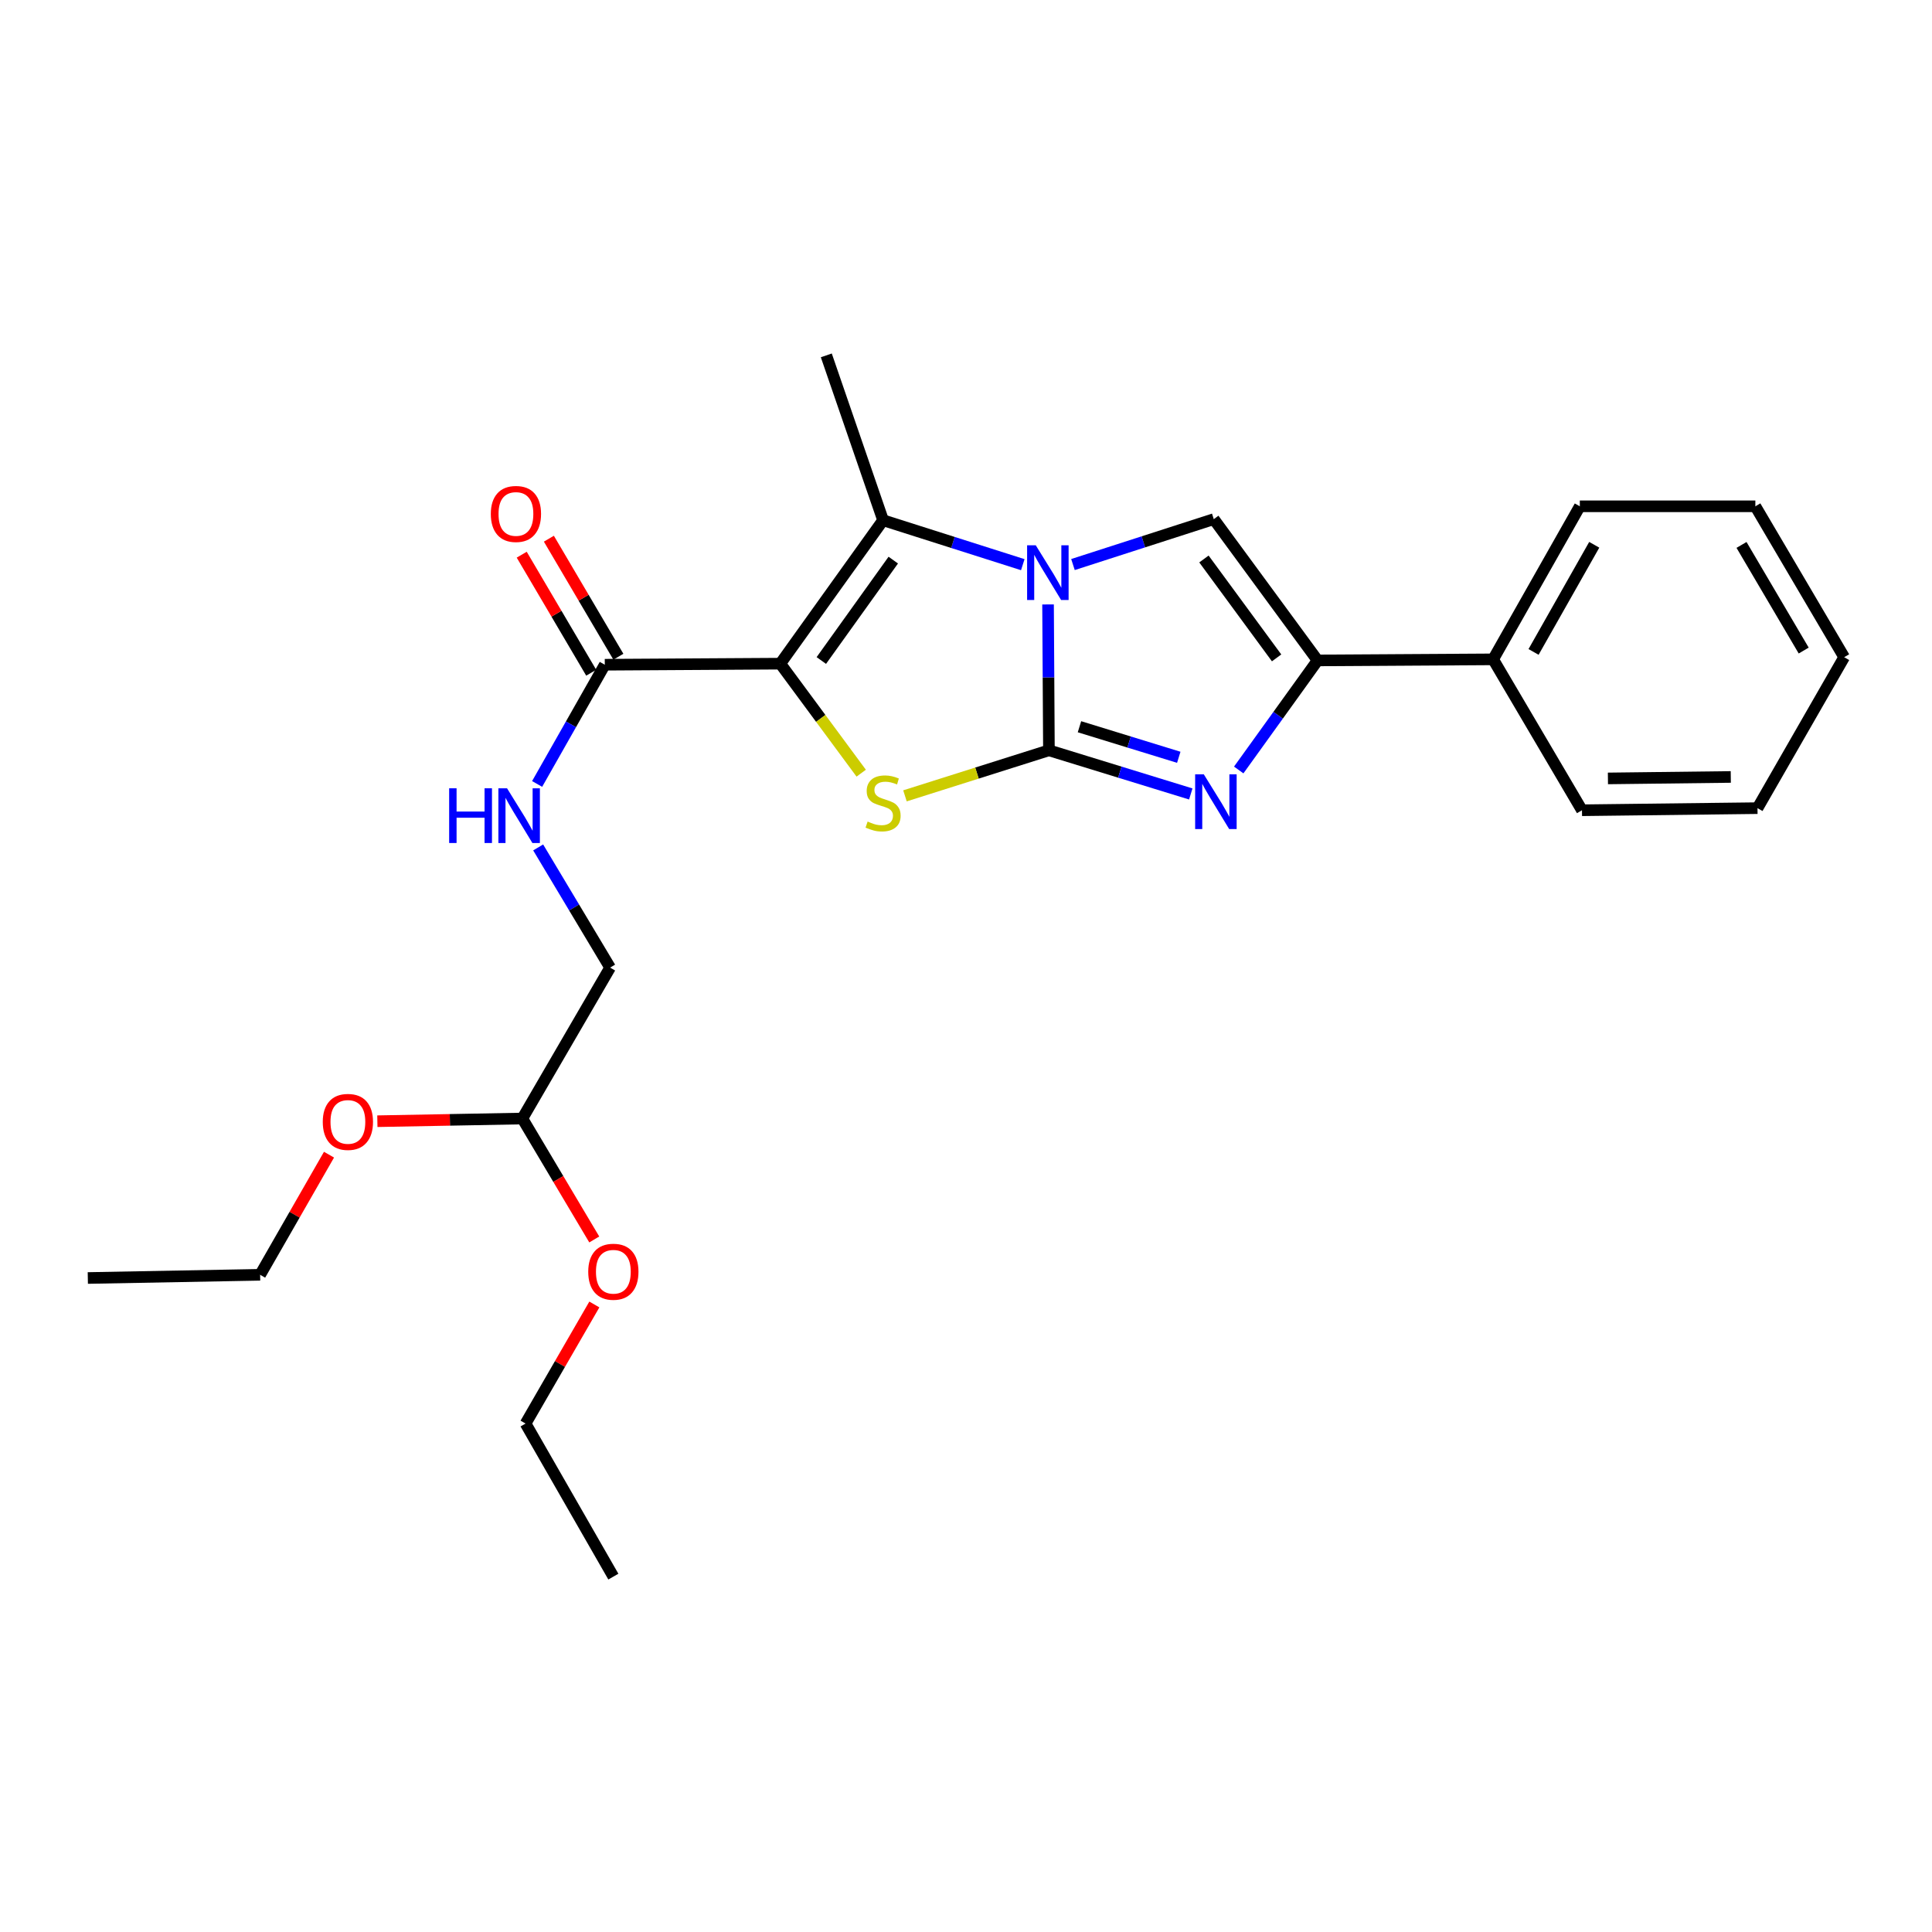 <?xml version='1.0' encoding='iso-8859-1'?>
<svg version='1.1' baseProfile='full'
              xmlns='http://www.w3.org/2000/svg'
                      xmlns:rdkit='http://www.rdkit.org/xml'
                      xmlns:xlink='http://www.w3.org/1999/xlink'
                  xml:space='preserve'
width='1000px' height='1000px' viewBox='0 0 1000 1000'>
<!-- END OF HEADER -->
<rect style='opacity:1.0;fill:#FFFFFF;stroke:none' width='1000' height='1000' x='0' y='0'> </rect>
<path class='bond-0' d='M 542.922,388.362 L 542.695,350.61' style='fill:none;fill-rule:evenodd;stroke:#000000;stroke-width:6px;stroke-linecap:butt;stroke-linejoin:miter;stroke-opacity:1' />
<path class='bond-0' d='M 542.695,350.61 L 542.468,312.859' style='fill:none;fill-rule:evenodd;stroke:#0000FF;stroke-width:6px;stroke-linecap:butt;stroke-linejoin:miter;stroke-opacity:1' />
<path class='bond-2' d='M 542.922,388.362 L 505.665,400.146' style='fill:none;fill-rule:evenodd;stroke:#000000;stroke-width:6px;stroke-linecap:butt;stroke-linejoin:miter;stroke-opacity:1' />
<path class='bond-2' d='M 505.665,400.146 L 468.409,411.931' style='fill:none;fill-rule:evenodd;stroke:#CCCC00;stroke-width:6px;stroke-linecap:butt;stroke-linejoin:miter;stroke-opacity:1' />
<path class='bond-3' d='M 542.922,388.362 L 579.634,399.657' style='fill:none;fill-rule:evenodd;stroke:#000000;stroke-width:6px;stroke-linecap:butt;stroke-linejoin:miter;stroke-opacity:1' />
<path class='bond-3' d='M 579.634,399.657 L 616.346,410.953' style='fill:none;fill-rule:evenodd;stroke:#0000FF;stroke-width:6px;stroke-linecap:butt;stroke-linejoin:miter;stroke-opacity:1' />
<path class='bond-3' d='M 558.733,376.159 L 584.432,384.065' style='fill:none;fill-rule:evenodd;stroke:#000000;stroke-width:6px;stroke-linecap:butt;stroke-linejoin:miter;stroke-opacity:1' />
<path class='bond-3' d='M 584.432,384.065 L 610.13,391.972' style='fill:none;fill-rule:evenodd;stroke:#0000FF;stroke-width:6px;stroke-linecap:butt;stroke-linejoin:miter;stroke-opacity:1' />
<path class='bond-4' d='M 529.392,292.273 L 493.235,280.773' style='fill:none;fill-rule:evenodd;stroke:#0000FF;stroke-width:6px;stroke-linecap:butt;stroke-linejoin:miter;stroke-opacity:1' />
<path class='bond-4' d='M 493.235,280.773 L 457.078,269.274' style='fill:none;fill-rule:evenodd;stroke:#000000;stroke-width:6px;stroke-linecap:butt;stroke-linejoin:miter;stroke-opacity:1' />
<path class='bond-5' d='M 555.365,292.209 L 591.808,280.456' style='fill:none;fill-rule:evenodd;stroke:#0000FF;stroke-width:6px;stroke-linecap:butt;stroke-linejoin:miter;stroke-opacity:1' />
<path class='bond-5' d='M 591.808,280.456 L 628.25,268.703' style='fill:none;fill-rule:evenodd;stroke:#000000;stroke-width:6px;stroke-linecap:butt;stroke-linejoin:miter;stroke-opacity:1' />
<path class='bond-1' d='M 403.878,343.509 L 424.819,371.852' style='fill:none;fill-rule:evenodd;stroke:#000000;stroke-width:6px;stroke-linecap:butt;stroke-linejoin:miter;stroke-opacity:1' />
<path class='bond-1' d='M 424.819,371.852 L 445.759,400.196' style='fill:none;fill-rule:evenodd;stroke:#CCCC00;stroke-width:6px;stroke-linecap:butt;stroke-linejoin:miter;stroke-opacity:1' />
<path class='bond-7' d='M 403.878,343.509 L 313.039,344.062' style='fill:none;fill-rule:evenodd;stroke:#000000;stroke-width:6px;stroke-linecap:butt;stroke-linejoin:miter;stroke-opacity:1' />
<path class='bond-26' d='M 403.878,343.509 L 457.078,269.274' style='fill:none;fill-rule:evenodd;stroke:#000000;stroke-width:6px;stroke-linecap:butt;stroke-linejoin:miter;stroke-opacity:1' />
<path class='bond-26' d='M 425.118,341.877 L 462.358,289.912' style='fill:none;fill-rule:evenodd;stroke:#000000;stroke-width:6px;stroke-linecap:butt;stroke-linejoin:miter;stroke-opacity:1' />
<path class='bond-6' d='M 641.16,398.541 L 661.568,370.187' style='fill:none;fill-rule:evenodd;stroke:#0000FF;stroke-width:6px;stroke-linecap:butt;stroke-linejoin:miter;stroke-opacity:1' />
<path class='bond-6' d='M 661.568,370.187 L 681.976,341.833' style='fill:none;fill-rule:evenodd;stroke:#000000;stroke-width:6px;stroke-linecap:butt;stroke-linejoin:miter;stroke-opacity:1' />
<path class='bond-13' d='M 457.078,269.274 L 427.695,183.946' style='fill:none;fill-rule:evenodd;stroke:#000000;stroke-width:6px;stroke-linecap:butt;stroke-linejoin:miter;stroke-opacity:1' />
<path class='bond-25' d='M 628.25,268.703 L 681.976,341.833' style='fill:none;fill-rule:evenodd;stroke:#000000;stroke-width:6px;stroke-linecap:butt;stroke-linejoin:miter;stroke-opacity:1' />
<path class='bond-25' d='M 623.162,289.331 L 660.77,340.522' style='fill:none;fill-rule:evenodd;stroke:#000000;stroke-width:6px;stroke-linecap:butt;stroke-linejoin:miter;stroke-opacity:1' />
<path class='bond-9' d='M 681.976,341.833 L 772.841,341.28' style='fill:none;fill-rule:evenodd;stroke:#000000;stroke-width:6px;stroke-linecap:butt;stroke-linejoin:miter;stroke-opacity:1' />
<path class='bond-8' d='M 313.039,344.062 L 295.527,374.916' style='fill:none;fill-rule:evenodd;stroke:#000000;stroke-width:6px;stroke-linecap:butt;stroke-linejoin:miter;stroke-opacity:1' />
<path class='bond-8' d='M 295.527,374.916 L 278.015,405.771' style='fill:none;fill-rule:evenodd;stroke:#0000FF;stroke-width:6px;stroke-linecap:butt;stroke-linejoin:miter;stroke-opacity:1' />
<path class='bond-10' d='M 320.068,339.924 L 302.083,309.376' style='fill:none;fill-rule:evenodd;stroke:#000000;stroke-width:6px;stroke-linecap:butt;stroke-linejoin:miter;stroke-opacity:1' />
<path class='bond-10' d='M 302.083,309.376 L 284.098,278.827' style='fill:none;fill-rule:evenodd;stroke:#FF0000;stroke-width:6px;stroke-linecap:butt;stroke-linejoin:miter;stroke-opacity:1' />
<path class='bond-10' d='M 306.011,348.2 L 288.025,317.652' style='fill:none;fill-rule:evenodd;stroke:#000000;stroke-width:6px;stroke-linecap:butt;stroke-linejoin:miter;stroke-opacity:1' />
<path class='bond-10' d='M 288.025,317.652 L 270.04,287.104' style='fill:none;fill-rule:evenodd;stroke:#FF0000;stroke-width:6px;stroke-linecap:butt;stroke-linejoin:miter;stroke-opacity:1' />
<path class='bond-12' d='M 278.553,438.628 L 297.174,469.731' style='fill:none;fill-rule:evenodd;stroke:#0000FF;stroke-width:6px;stroke-linecap:butt;stroke-linejoin:miter;stroke-opacity:1' />
<path class='bond-12' d='M 297.174,469.731 L 315.795,500.834' style='fill:none;fill-rule:evenodd;stroke:#000000;stroke-width:6px;stroke-linecap:butt;stroke-linejoin:miter;stroke-opacity:1' />
<path class='bond-16' d='M 772.841,341.28 L 817.712,262.06' style='fill:none;fill-rule:evenodd;stroke:#000000;stroke-width:6px;stroke-linecap:butt;stroke-linejoin:miter;stroke-opacity:1' />
<path class='bond-16' d='M 793.767,337.437 L 825.176,281.983' style='fill:none;fill-rule:evenodd;stroke:#000000;stroke-width:6px;stroke-linecap:butt;stroke-linejoin:miter;stroke-opacity:1' />
<path class='bond-17' d='M 772.841,341.28 L 818.827,419.385' style='fill:none;fill-rule:evenodd;stroke:#000000;stroke-width:6px;stroke-linecap:butt;stroke-linejoin:miter;stroke-opacity:1' />
<path class='bond-11' d='M 270.371,578.948 L 315.795,500.834' style='fill:none;fill-rule:evenodd;stroke:#000000;stroke-width:6px;stroke-linecap:butt;stroke-linejoin:miter;stroke-opacity:1' />
<path class='bond-14' d='M 270.371,578.948 L 232.848,579.641' style='fill:none;fill-rule:evenodd;stroke:#000000;stroke-width:6px;stroke-linecap:butt;stroke-linejoin:miter;stroke-opacity:1' />
<path class='bond-14' d='M 232.848,579.641 L 195.325,580.334' style='fill:none;fill-rule:evenodd;stroke:#FF0000;stroke-width:6px;stroke-linecap:butt;stroke-linejoin:miter;stroke-opacity:1' />
<path class='bond-15' d='M 270.371,578.948 L 288.979,610.246' style='fill:none;fill-rule:evenodd;stroke:#000000;stroke-width:6px;stroke-linecap:butt;stroke-linejoin:miter;stroke-opacity:1' />
<path class='bond-15' d='M 288.979,610.246 L 307.587,641.543' style='fill:none;fill-rule:evenodd;stroke:#FF0000;stroke-width:6px;stroke-linecap:butt;stroke-linejoin:miter;stroke-opacity:1' />
<path class='bond-18' d='M 170.295,597.658 L 152.469,628.747' style='fill:none;fill-rule:evenodd;stroke:#FF0000;stroke-width:6px;stroke-linecap:butt;stroke-linejoin:miter;stroke-opacity:1' />
<path class='bond-18' d='M 152.469,628.747 L 134.643,659.835' style='fill:none;fill-rule:evenodd;stroke:#000000;stroke-width:6px;stroke-linecap:butt;stroke-linejoin:miter;stroke-opacity:1' />
<path class='bond-19' d='M 307.633,675.199 L 289.831,706.016' style='fill:none;fill-rule:evenodd;stroke:#FF0000;stroke-width:6px;stroke-linecap:butt;stroke-linejoin:miter;stroke-opacity:1' />
<path class='bond-19' d='M 289.831,706.016 L 272.029,736.834' style='fill:none;fill-rule:evenodd;stroke:#000000;stroke-width:6px;stroke-linecap:butt;stroke-linejoin:miter;stroke-opacity:1' />
<path class='bond-22' d='M 817.712,262.06 L 908.569,262.06' style='fill:none;fill-rule:evenodd;stroke:#000000;stroke-width:6px;stroke-linecap:butt;stroke-linejoin:miter;stroke-opacity:1' />
<path class='bond-23' d='M 818.827,419.385 L 909.675,418.297' style='fill:none;fill-rule:evenodd;stroke:#000000;stroke-width:6px;stroke-linecap:butt;stroke-linejoin:miter;stroke-opacity:1' />
<path class='bond-23' d='M 832.259,402.909 L 895.852,402.148' style='fill:none;fill-rule:evenodd;stroke:#000000;stroke-width:6px;stroke-linecap:butt;stroke-linejoin:miter;stroke-opacity:1' />
<path class='bond-21' d='M 134.643,659.835 L 45.455,661.494' style='fill:none;fill-rule:evenodd;stroke:#000000;stroke-width:6px;stroke-linecap:butt;stroke-linejoin:miter;stroke-opacity:1' />
<path class='bond-20' d='M 272.029,736.834 L 317.471,816.054' style='fill:none;fill-rule:evenodd;stroke:#000000;stroke-width:6px;stroke-linecap:butt;stroke-linejoin:miter;stroke-opacity:1' />
<path class='bond-27' d='M 908.569,262.06 L 954.545,340.165' style='fill:none;fill-rule:evenodd;stroke:#000000;stroke-width:6px;stroke-linecap:butt;stroke-linejoin:miter;stroke-opacity:1' />
<path class='bond-27' d='M 901.407,282.051 L 933.59,336.725' style='fill:none;fill-rule:evenodd;stroke:#000000;stroke-width:6px;stroke-linecap:butt;stroke-linejoin:miter;stroke-opacity:1' />
<path class='bond-24' d='M 909.675,418.297 L 954.545,340.165' style='fill:none;fill-rule:evenodd;stroke:#000000;stroke-width:6px;stroke-linecap:butt;stroke-linejoin:miter;stroke-opacity:1' />
<path  class='atom-1' d='M 536.11 282.24
L 545.39 297.24
Q 546.31 298.72, 547.79 301.4
Q 549.27 304.08, 549.35 304.24
L 549.35 282.24
L 553.11 282.24
L 553.11 310.56
L 549.23 310.56
L 539.27 294.16
Q 538.11 292.24, 536.87 290.04
Q 535.67 287.84, 535.31 287.16
L 535.31 310.56
L 531.63 310.56
L 531.63 282.24
L 536.11 282.24
' fill='#0000FF'/>
<path  class='atom-3' d='M 449.078 425.235
Q 449.398 425.355, 450.718 425.915
Q 452.038 426.475, 453.478 426.835
Q 454.958 427.155, 456.398 427.155
Q 459.078 427.155, 460.638 425.875
Q 462.198 424.555, 462.198 422.275
Q 462.198 420.715, 461.398 419.755
Q 460.638 418.795, 459.438 418.275
Q 458.238 417.755, 456.238 417.155
Q 453.718 416.395, 452.198 415.675
Q 450.718 414.955, 449.638 413.435
Q 448.598 411.915, 448.598 409.355
Q 448.598 405.795, 450.998 403.595
Q 453.438 401.395, 458.238 401.395
Q 461.518 401.395, 465.238 402.955
L 464.318 406.035
Q 460.918 404.635, 458.358 404.635
Q 455.598 404.635, 454.078 405.795
Q 452.558 406.915, 452.598 408.875
Q 452.598 410.395, 453.358 411.315
Q 454.158 412.235, 455.278 412.755
Q 456.438 413.275, 458.358 413.875
Q 460.918 414.675, 462.438 415.475
Q 463.958 416.275, 465.038 417.915
Q 466.158 419.515, 466.158 422.275
Q 466.158 426.195, 463.518 428.315
Q 460.918 430.395, 456.558 430.395
Q 454.038 430.395, 452.118 429.835
Q 450.238 429.315, 447.998 428.395
L 449.078 425.235
' fill='#CCCC00'/>
<path  class='atom-4' d='M 623.087 400.793
L 632.367 415.793
Q 633.287 417.273, 634.767 419.953
Q 636.247 422.633, 636.327 422.793
L 636.327 400.793
L 640.087 400.793
L 640.087 429.113
L 636.207 429.113
L 626.247 412.713
Q 625.087 410.793, 623.847 408.593
Q 622.647 406.393, 622.287 405.713
L 622.287 429.113
L 618.607 429.113
L 618.607 400.793
L 623.087 400.793
' fill='#0000FF'/>
<path  class='atom-9' d='M 232.483 408.016
L 236.323 408.016
L 236.323 420.056
L 250.803 420.056
L 250.803 408.016
L 254.643 408.016
L 254.643 436.336
L 250.803 436.336
L 250.803 423.256
L 236.323 423.256
L 236.323 436.336
L 232.483 436.336
L 232.483 408.016
' fill='#0000FF'/>
<path  class='atom-9' d='M 262.443 408.016
L 271.723 423.016
Q 272.643 424.496, 274.123 427.176
Q 275.603 429.856, 275.683 430.016
L 275.683 408.016
L 279.443 408.016
L 279.443 436.336
L 275.563 436.336
L 265.603 419.936
Q 264.443 418.016, 263.203 415.816
Q 262.003 413.616, 261.643 412.936
L 261.643 436.336
L 257.963 436.336
L 257.963 408.016
L 262.443 408.016
' fill='#0000FF'/>
<path  class='atom-11' d='M 254.045 266.019
Q 254.045 259.219, 257.405 255.419
Q 260.765 251.619, 267.045 251.619
Q 273.325 251.619, 276.685 255.419
Q 280.045 259.219, 280.045 266.019
Q 280.045 272.899, 276.645 276.819
Q 273.245 280.699, 267.045 280.699
Q 260.805 280.699, 257.405 276.819
Q 254.045 272.939, 254.045 266.019
M 267.045 277.499
Q 271.365 277.499, 273.685 274.619
Q 276.045 271.699, 276.045 266.019
Q 276.045 260.459, 273.685 257.659
Q 271.365 254.819, 267.045 254.819
Q 262.725 254.819, 260.365 257.619
Q 258.045 260.419, 258.045 266.019
Q 258.045 271.739, 260.365 274.619
Q 262.725 277.499, 267.045 277.499
' fill='#FF0000'/>
<path  class='atom-15' d='M 167.067 580.695
Q 167.067 573.895, 170.427 570.095
Q 173.787 566.295, 180.067 566.295
Q 186.347 566.295, 189.707 570.095
Q 193.067 573.895, 193.067 580.695
Q 193.067 587.575, 189.667 591.495
Q 186.267 595.375, 180.067 595.375
Q 173.827 595.375, 170.427 591.495
Q 167.067 587.615, 167.067 580.695
M 180.067 592.175
Q 184.387 592.175, 186.707 589.295
Q 189.067 586.375, 189.067 580.695
Q 189.067 575.135, 186.707 572.335
Q 184.387 569.495, 180.067 569.495
Q 175.747 569.495, 173.387 572.295
Q 171.067 575.095, 171.067 580.695
Q 171.067 586.415, 173.387 589.295
Q 175.747 592.175, 180.067 592.175
' fill='#FF0000'/>
<path  class='atom-16' d='M 304.471 658.247
Q 304.471 651.447, 307.831 647.647
Q 311.191 643.847, 317.471 643.847
Q 323.751 643.847, 327.111 647.647
Q 330.471 651.447, 330.471 658.247
Q 330.471 665.127, 327.071 669.047
Q 323.671 672.927, 317.471 672.927
Q 311.231 672.927, 307.831 669.047
Q 304.471 665.167, 304.471 658.247
M 317.471 669.727
Q 321.791 669.727, 324.111 666.847
Q 326.471 663.927, 326.471 658.247
Q 326.471 652.687, 324.111 649.887
Q 321.791 647.047, 317.471 647.047
Q 313.151 647.047, 310.791 649.847
Q 308.471 652.647, 308.471 658.247
Q 308.471 663.967, 310.791 666.847
Q 313.151 669.727, 317.471 669.727
' fill='#FF0000'/>
</svg>
